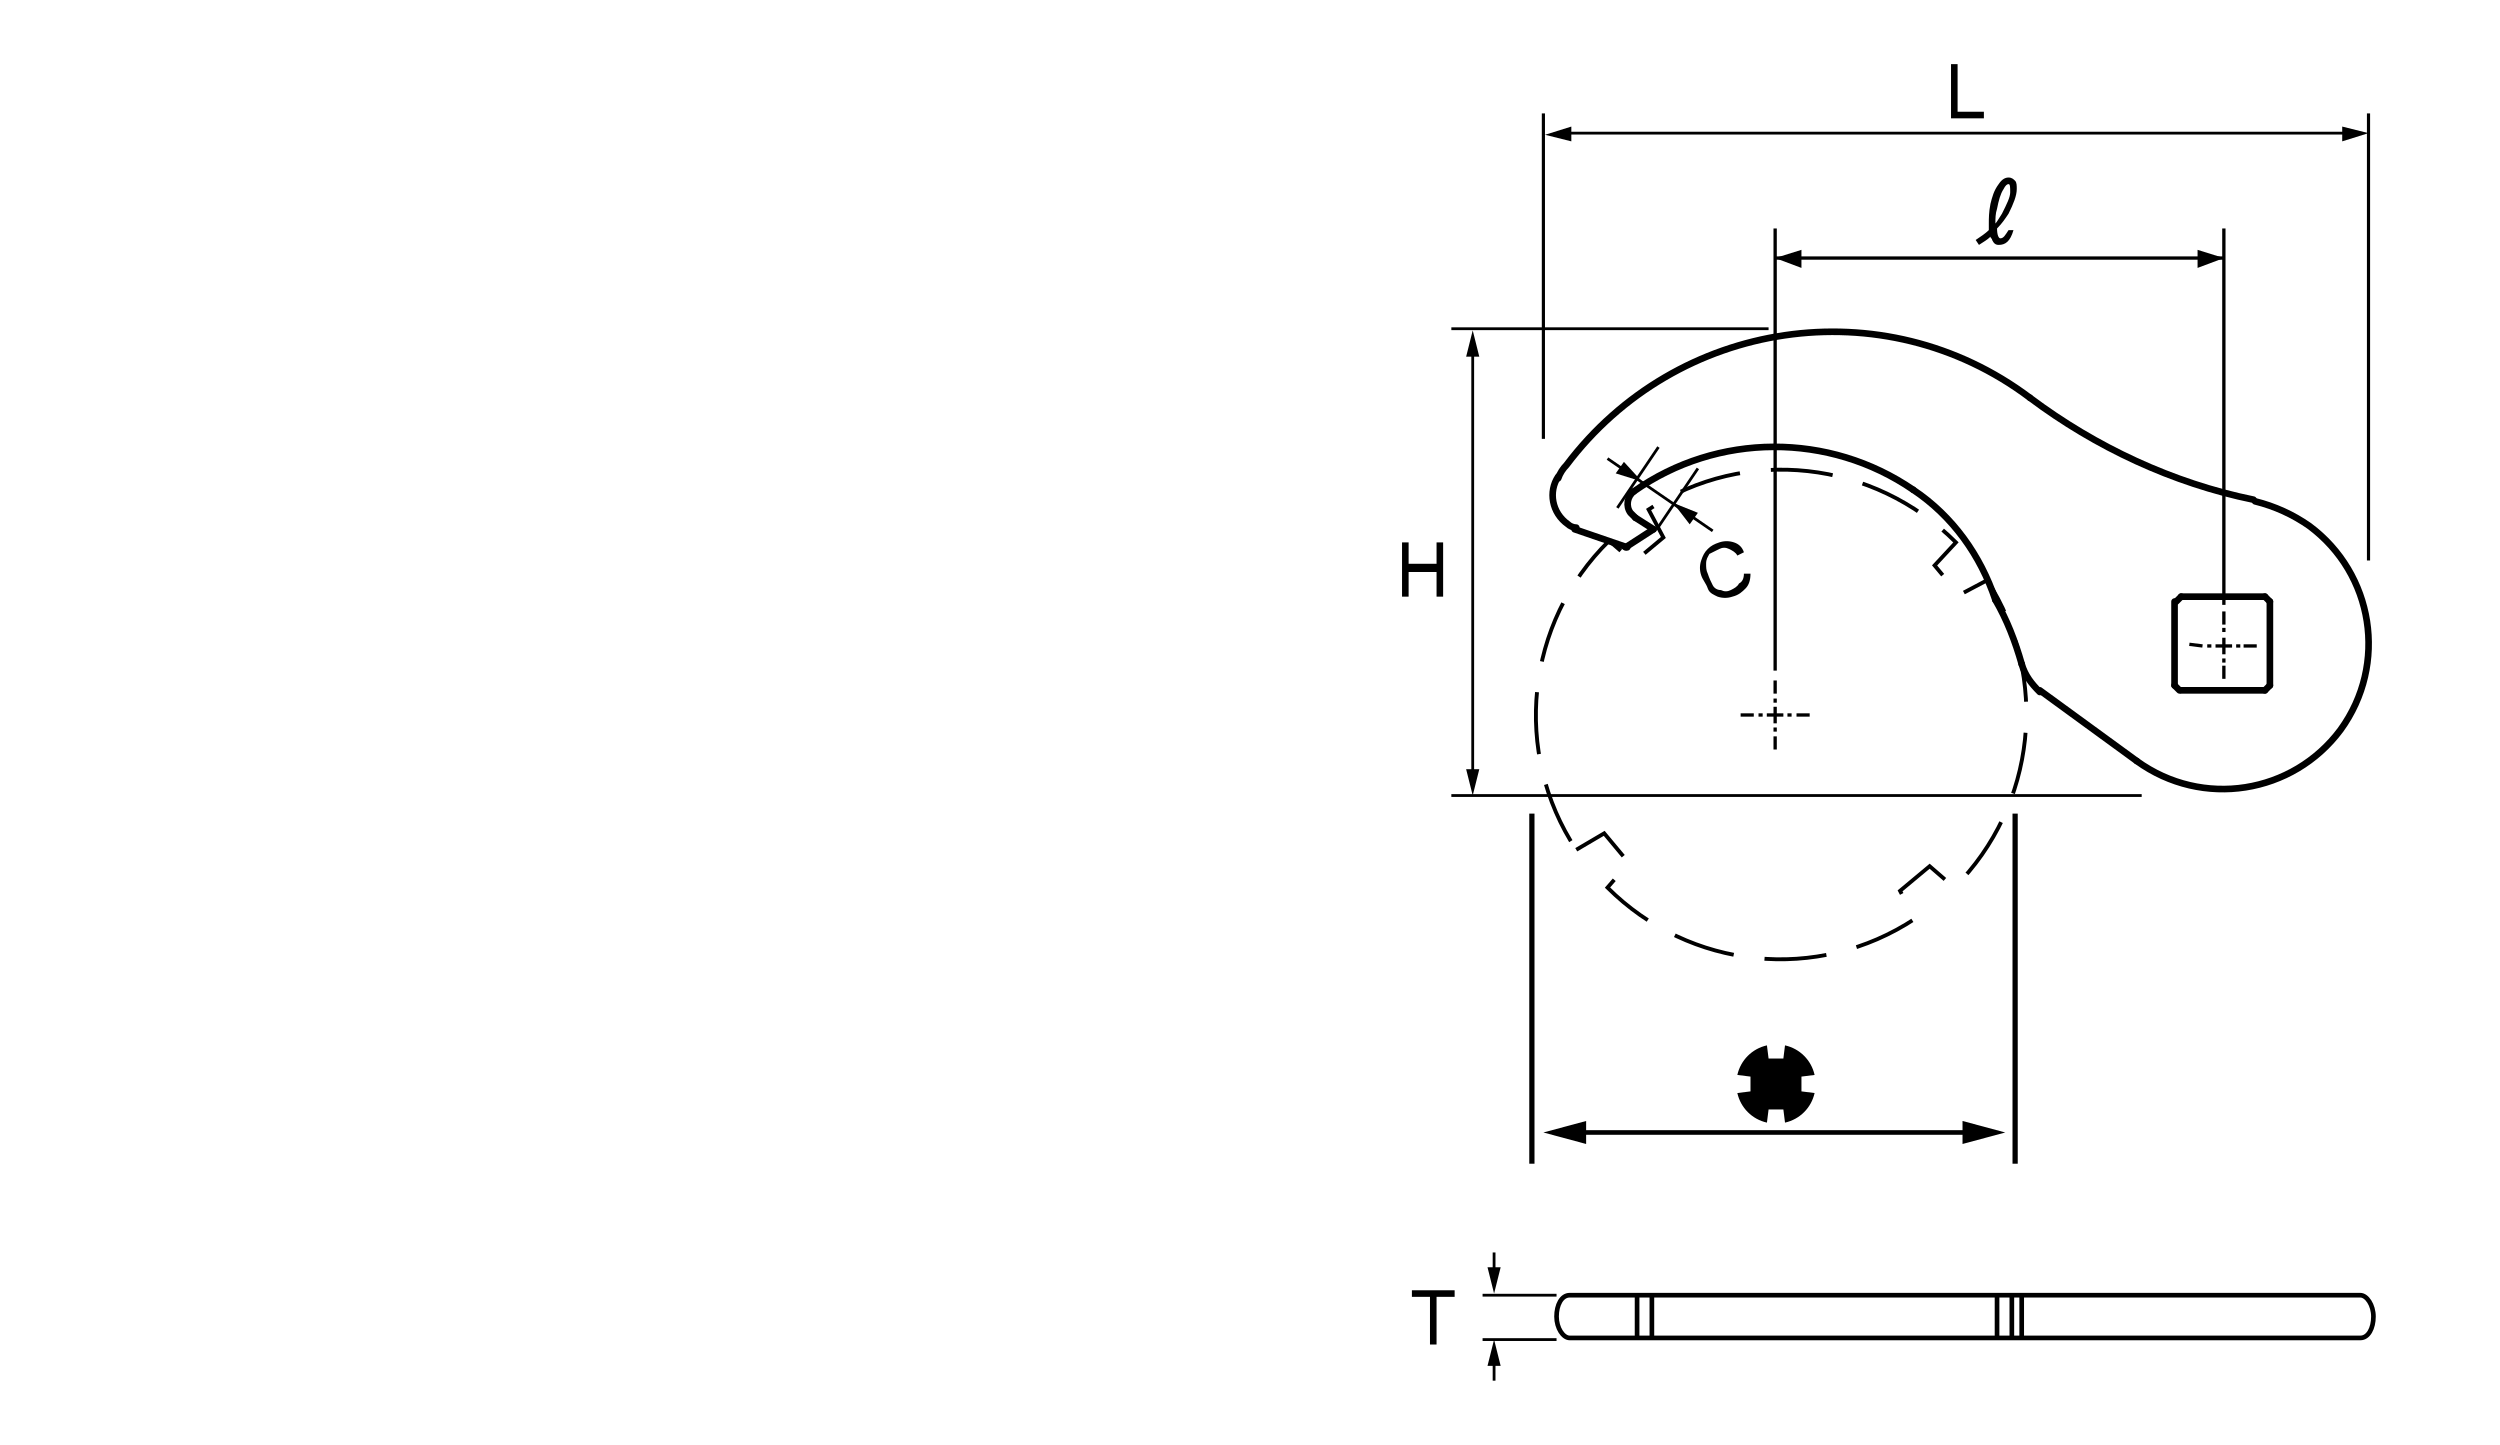 <?xml version="1.0" encoding="utf-8"?>
<!-- Generator: Adobe Illustrator 26.1.0, SVG Export Plug-In . SVG Version: 6.00 Build 0)  -->
<svg version="1.1" id="レイヤー_1" xmlns="http://www.w3.org/2000/svg" xmlns:xlink="http://www.w3.org/1999/xlink" x="0px"
	 y="0px" viewBox="0 0 152.1 87.9" style="enable-background:new 0 0 152.1 87.9;" xml:space="preserve">
<style type="text/css">
	.st0{fill:none;stroke:#000000;stroke-width:0.202;}
	.st1{fill:none;stroke:#000000;stroke-width:0.202;stroke-dasharray:0.252,0.252;}
	.st2{fill:none;stroke:#000000;stroke-width:0.202;stroke-dasharray:1.008,0.252,0.252,0.252;}
	.st3{fill:none;stroke:#000000;stroke-width:0.17;}
	.st4{fill:none;stroke:#000000;stroke-width:0.193;}
	.st5{fill:none;stroke:#000000;stroke-width:0.284;}
	.st6{fill:none;}
	.st7{fill:none;stroke:#000000;stroke-width:0.236;stroke-dasharray:3.782,1.891;}
	.st8{fill:none;stroke:#000000;stroke-width:0.281;}
	.st9{fill:none;stroke:#000000;stroke-width:0.318;}
	.st10{fill:none;stroke:#000000;stroke-width:0.404;stroke-linecap:round;stroke-linejoin:round;}
</style>
<g>
	<line class="st0" x1="135.3" y1="15.7" x2="108" y2="15.7"/>
	<g>
		<line class="st0" x1="108" y1="13.9" x2="108" y2="40.8"/>
		<line class="st0" x1="135.3" y1="13.9" x2="135.3" y2="36.8"/>
		<g>
			<g>
				<line class="st0" x1="108" y1="41.4" x2="108" y2="42.2"/>
				<line class="st1" x1="108" y1="42.5" x2="108" y2="42.9"/>
				<line class="st2" x1="108" y1="43" x2="108" y2="44.6"/>
				<line class="st0" x1="108" y1="44.8" x2="108" y2="45.6"/>
			</g>
		</g>
		<g>
			<g>
				<line class="st0" x1="135.3" y1="37.2" x2="135.3" y2="38"/>
				<line class="st1" x1="135.3" y1="38.2" x2="135.3" y2="38.6"/>
				<line class="st2" x1="135.3" y1="38.8" x2="135.3" y2="40.4"/>
				<line class="st0" x1="135.3" y1="40.5" x2="135.3" y2="41.3"/>
			</g>
		</g>
		<g>
			<g>
				<line class="st0" x1="110.1" y1="43.5" x2="109.3" y2="43.5"/>
				<line class="st1" x1="109" y1="43.5" x2="108.6" y2="43.5"/>
				<line class="st2" x1="108.5" y1="43.5" x2="106.9" y2="43.5"/>
				<line class="st0" x1="106.7" y1="43.5" x2="105.9" y2="43.5"/>
			</g>
		</g>
		<g>
			<g>
				<line class="st0" x1="137.3" y1="39.3" x2="136.5" y2="39.3"/>
				<line class="st1" x1="136.3" y1="39.3" x2="135.9" y2="39.3"/>
				<line class="st2" x1="135.8" y1="39.3" x2="134.1" y2="39.3"/>
				<line class="st0" x1="134" y1="39.3" x2="133.2" y2="39.2"/>
			</g>
		</g>
	</g>
	<polygon points="135.3,15.7 133.7,16.3 133.7,15.2 	"/>
	<polygon points="108,15.7 109.6,15.2 109.6,16.3 	"/>
	<g>
		<g>
			<path d="M121.6,14.9c-0.2,0-0.3-0.1-0.4-0.3c0-0.1-0.1-0.1-0.1-0.2c-0.2,0.2-0.4,0.3-0.7,0.5l-0.2-0.3c0.3-0.2,0.6-0.4,0.8-0.6
				c0-0.1,0-0.2,0-0.4c0-0.3,0-0.7,0.1-1.2c0.1-0.4,0.2-0.8,0.5-1.2c0.2-0.3,0.4-0.4,0.6-0.4c0.2,0,0.3,0.1,0.4,0.2
				c0.1,0.1,0.1,0.3,0.1,0.5c0,0.4-0.2,0.9-0.5,1.5c-0.2,0.3-0.4,0.6-0.7,0.9c0,0.4,0.1,0.6,0.2,0.6c0.2,0,0.3-0.2,0.5-0.5h0.3
				C122.3,14.7,122,14.9,121.6,14.9z M122.2,11.2c-0.1,0-0.2,0.1-0.3,0.3c-0.2,0.3-0.3,0.7-0.4,1.2c-0.1,0.3-0.1,0.6-0.1,0.9
				c0.1-0.1,0.2-0.3,0.4-0.6c0.3-0.6,0.5-1,0.5-1.3C122.3,11.4,122.3,11.2,122.2,11.2z"/>
		</g>
	</g>
	<line class="st3" x1="88.3" y1="48.4" x2="130.3" y2="48.4"/>
	<line class="st3" x1="88.3" y1="20" x2="107.6" y2="20"/>
	<g>
		<polygon points="98.3,28.8 99.9,29.3 98.8,28.1 		"/>
	</g>
	<g>
		<line class="st3" x1="97.8" y1="27.9" x2="104.2" y2="32.3"/>
		<polygon points="103.3,31.2 101.8,30.6 102.8,31.9 		"/>
	</g>
	<line class="st3" x1="98.4" y1="30.9" x2="100.9" y2="27.2"/>
	<line class="st3" x1="100.8" y1="32.2" x2="103.3" y2="28.5"/>
	<g>
		<line class="st3" x1="89.6" y1="21.4" x2="89.6" y2="47.1"/>
		<polygon points="89.2,46.8 89.6,48.4 90,46.8 		"/>
		<polygon points="90,21.7 89.6,20.1 89.2,21.7 		"/>
	</g>
	<g>
		<line class="st3" x1="95.3" y1="8.1" x2="142.8" y2="8.1"/>
		<polygon points="142.5,8.6 144.1,8.1 142.5,7.7 		"/>
		<polygon points="95.6,7.7 94,8.2 95.6,8.6 		"/>
	</g>
	<line class="st4" x1="93.9" y1="6.9" x2="93.9" y2="26.7"/>
	<line class="st4" x1="144.1" y1="6.9" x2="144.1" y2="34.1"/>
	<path class="st5" d="M143.6,81.4c0.5,0,0.8-0.6,0.8-1.3c0-0.7-0.4-1.3-0.8-1.3H95.5c-0.5,0-0.8,0.6-0.8,1.3c0,0.7,0.4,1.3,0.8,1.3
		L143.6,81.4z"/>
	<line class="st5" x1="99.6" y1="78.8" x2="99.6" y2="81.4"/>
	<line class="st5" x1="100.5" y1="78.8" x2="100.5" y2="81.4"/>
	<line class="st5" x1="121.5" y1="78.8" x2="121.5" y2="81.4"/>
	<line class="st5" x1="122.4" y1="78.8" x2="122.4" y2="81.4"/>
	<line class="st5" x1="123" y1="78.8" x2="123" y2="81.4"/>
	<line class="st6" x1="142.7" y1="78.8" x2="142.7" y2="81.4"/>
	<line class="st3" x1="94.7" y1="78.8" x2="90.2" y2="78.8"/>
	<line class="st3" x1="94.7" y1="81.5" x2="90.2" y2="81.5"/>
	<g>
		<line class="st3" x1="90.9" y1="76.2" x2="90.9" y2="77.4"/>
		<polygon points="90.5,77.1 90.9,78.7 91.3,77.1 		"/>
	</g>
	<g>
		<line class="st3" x1="90.9" y1="84" x2="90.9" y2="82.8"/>
		<polygon points="90.5,83.1 90.9,81.5 91.3,83.1 		"/>
	</g>
	<path class="st7" d="M95.9,51.7l1.7-1l1.5,1.8l-1.3,1.5c5,5,12.8,5.8,18.7,1.9l-0.9-1.7l1.8-1.5l1.5,1.3c5-5,5.8-12.8,2-18.7l0,0
		l-1.7,0.9l-1.5-1.8L119,33c-5-5-12.8-5.9-18.7-2l0.9,1.7l-1.8,1.5l-1.5-1.3C92.8,37.9,92,45.8,95.9,51.7"/>
	<g>
		<line class="st8" x1="96.1" y1="68.9" x2="119.9" y2="68.9"/>
		<polygon points="119.4,69.6 122,68.9 119.4,68.2 		"/>
		<polygon points="96.5,68.2 93.9,68.9 96.5,69.6 		"/>
	</g>
	<line class="st9" x1="93.2" y1="49.5" x2="93.2" y2="70.8"/>
	<line class="st9" x1="122.6" y1="49.5" x2="122.6" y2="70.8"/>
	<path d="M107.5,63.6c-0.9,0.2-1.6,0.9-1.8,1.8l0.8,0.1v0.9l-0.8,0.1c0.2,0.9,0.9,1.6,1.8,1.8l0.1-0.8h0.9l0.1,0.8
		c0.9-0.2,1.6-0.9,1.8-1.8l-0.8-0.1v-0.9l0.8-0.1c-0.2-0.9-0.9-1.6-1.8-1.8l-0.1,0.8h-0.9L107.5,63.6z"/>
	<g>
		<path d="M118.7,7.2V3.9h0.4v2.9h1.6v0.4H118.7z"/>
	</g>
	<g>
		<path d="M87,81.8v-2.9h-1.1v-0.4h2.6v0.4h-1.1v2.9H87z"/>
	</g>
	<g>
		<path d="M106.1,34.9l0.4,0c0,0.4-0.1,0.7-0.3,0.9c-0.2,0.2-0.4,0.4-0.8,0.5c-0.3,0.1-0.6,0.1-0.9,0c-0.2-0.1-0.5-0.2-0.6-0.5
			s-0.3-0.5-0.4-0.8c-0.1-0.3-0.1-0.6,0-0.9c0.1-0.3,0.2-0.5,0.4-0.7c0.2-0.2,0.4-0.3,0.7-0.4c0.3-0.1,0.6-0.1,0.9,0
			c0.3,0.1,0.5,0.3,0.6,0.6l-0.4,0.2c-0.1-0.2-0.3-0.3-0.5-0.4c-0.2-0.1-0.4-0.1-0.6,0c-0.2,0.1-0.4,0.2-0.6,0.3
			c-0.1,0.2-0.2,0.3-0.2,0.6c0,0.2,0,0.4,0.1,0.6c0.1,0.3,0.2,0.5,0.3,0.7c0.1,0.2,0.3,0.3,0.5,0.3c0.2,0.1,0.4,0.1,0.6,0
			c0.2-0.1,0.4-0.2,0.5-0.4C106,35.4,106.1,35.2,106.1,34.9z"/>
	</g>
	<g>
		<path d="M85.3,36.3v-3.3h0.4v1.3h1.7v-1.3h0.4v3.3h-0.4v-1.5h-1.7v1.5H85.3z"/>
	</g>
	<g>
		<g id="LINE_00000081627173803976436670000017464771553426167694_">
			<line class="st10" x1="137.8" y1="36.3" x2="132.7" y2="36.3"/>
		</g>
		<g id="LINE_00000062185034318460121030000008475318508155661716_">
			<line class="st10" x1="138.1" y1="41.7" x2="138.1" y2="36.6"/>
		</g>
		<g id="LINE_00000175304109326079062720000012800270112424835974_">
			<line class="st10" x1="132.7" y1="42" x2="137.8" y2="42"/>
		</g>
		<g id="LINE_00000129182307660679083810000016960624270626636675_">
			<line class="st10" x1="132.3" y1="36.6" x2="132.3" y2="41.7"/>
		</g>
		<g id="ARC_00000148631095338967690940000017665654715588596899_">
			<path class="st10" d="M132.7,36.3c-0.1,0.1-0.2,0.2-0.3,0.3"/>
		</g>
		<g id="ARC_00000073722158483760928190000015004781130848418689_">
			<path class="st10" d="M138.1,36.6c-0.1-0.1-0.2-0.2-0.3-0.3"/>
		</g>
		<g id="ARC_00000029017674740475139490000013966128119763100842_">
			<path class="st10" d="M137.8,42c0.1-0.1,0.2-0.2,0.3-0.3"/>
		</g>
		<g id="ARC_00000127037204532423373720000017595866583704161447_">
			<path class="st10" d="M132.3,41.7c0.1,0.1,0.2,0.2,0.3,0.3"/>
		</g>
		<g id="LINE_00000170279989003869908990000013715367340013226652_">
			<line class="st10" x1="100.6" y1="32.2" x2="98.9" y2="33.3"/>
		</g>
		<g id="LINE_00000157285062206427623740000005529344045530263440_">
			<line class="st10" x1="99" y1="33.3" x2="95.8" y2="32.2"/>
		</g>
		<g id="ARC_00000013911191406891161860000007047213939836949433_">
			<path class="st10" d="M94.8,29c-0.6,0.9-0.4,2.2,0.6,2.9c0.1,0.1,0.3,0.2,0.5,0.2"/>
		</g>
		<g id="ARC_00000071548399902963577420000004433807822586881716_">
			<path class="st10" d="M116.4,29.8c-5.1-3.5-11.9-3.5-17,0.1"/>
		</g>
		<g id="ARC_00000150824325441363127390000016729080361106069377_">
			<path class="st10" d="M121.4,36.5c-0.9-2.7-2.6-5.1-5-6.7"/>
		</g>
		<g id="LINE_00000064332155300430884390000017457284549593708472_">
			<line class="st10" x1="99.5" y1="31.5" x2="100.6" y2="32.2"/>
		</g>
		<g id="ARC_00000032632415281636043390000015056506511911765646_">
			<path class="st10" d="M99.4,29.9c-0.4,0.3-0.5,0.9-0.2,1.3c0.1,0.1,0.2,0.2,0.3,0.3"/>
		</g>
		<g id="ARC_00000131369212238322489750000000260328153961721528_">
			<path class="st10" d="M123.5,24.2c-8.9-6.7-21.5-4.8-28.2,4.1c-0.2,0.2-0.4,0.5-0.5,0.8"/>
		</g>
		<g id="ARC_00000150814518237284910540000010724431206469069720_">
			<path class="st10" d="M130,46.3c4,2.9,9.5,2,12.4-1.9c2.9-4,2-9.5-1.9-12.4c-1-0.7-2.1-1.2-3.3-1.5"/>
		</g>
		<g id="ARC_00000003821118876649588000000001527342238322526120_">
			<path class="st10" d="M123.5,24.2c4,3,8.7,5.2,13.6,6.2"/>
		</g>
		<g id="ARC_00000082351958518578560460000006340347293747933345_">
			<path class="st10" d="M123,40.4c-0.4-1.4-0.9-2.7-1.6-3.9"/>
		</g>
		<g id="LINE_00000029034023773204775250000003616227040609818506_">
			<line class="st10" x1="130" y1="46.3" x2="124.1" y2="42"/>
		</g>
		<g id="ARC_00000046308937915164987470000008851982321179015582_">
			<path class="st10" d="M123,40.4c0.2,0.7,0.6,1.2,1.1,1.7"/>
		</g>
	</g>
</g>
</svg>
